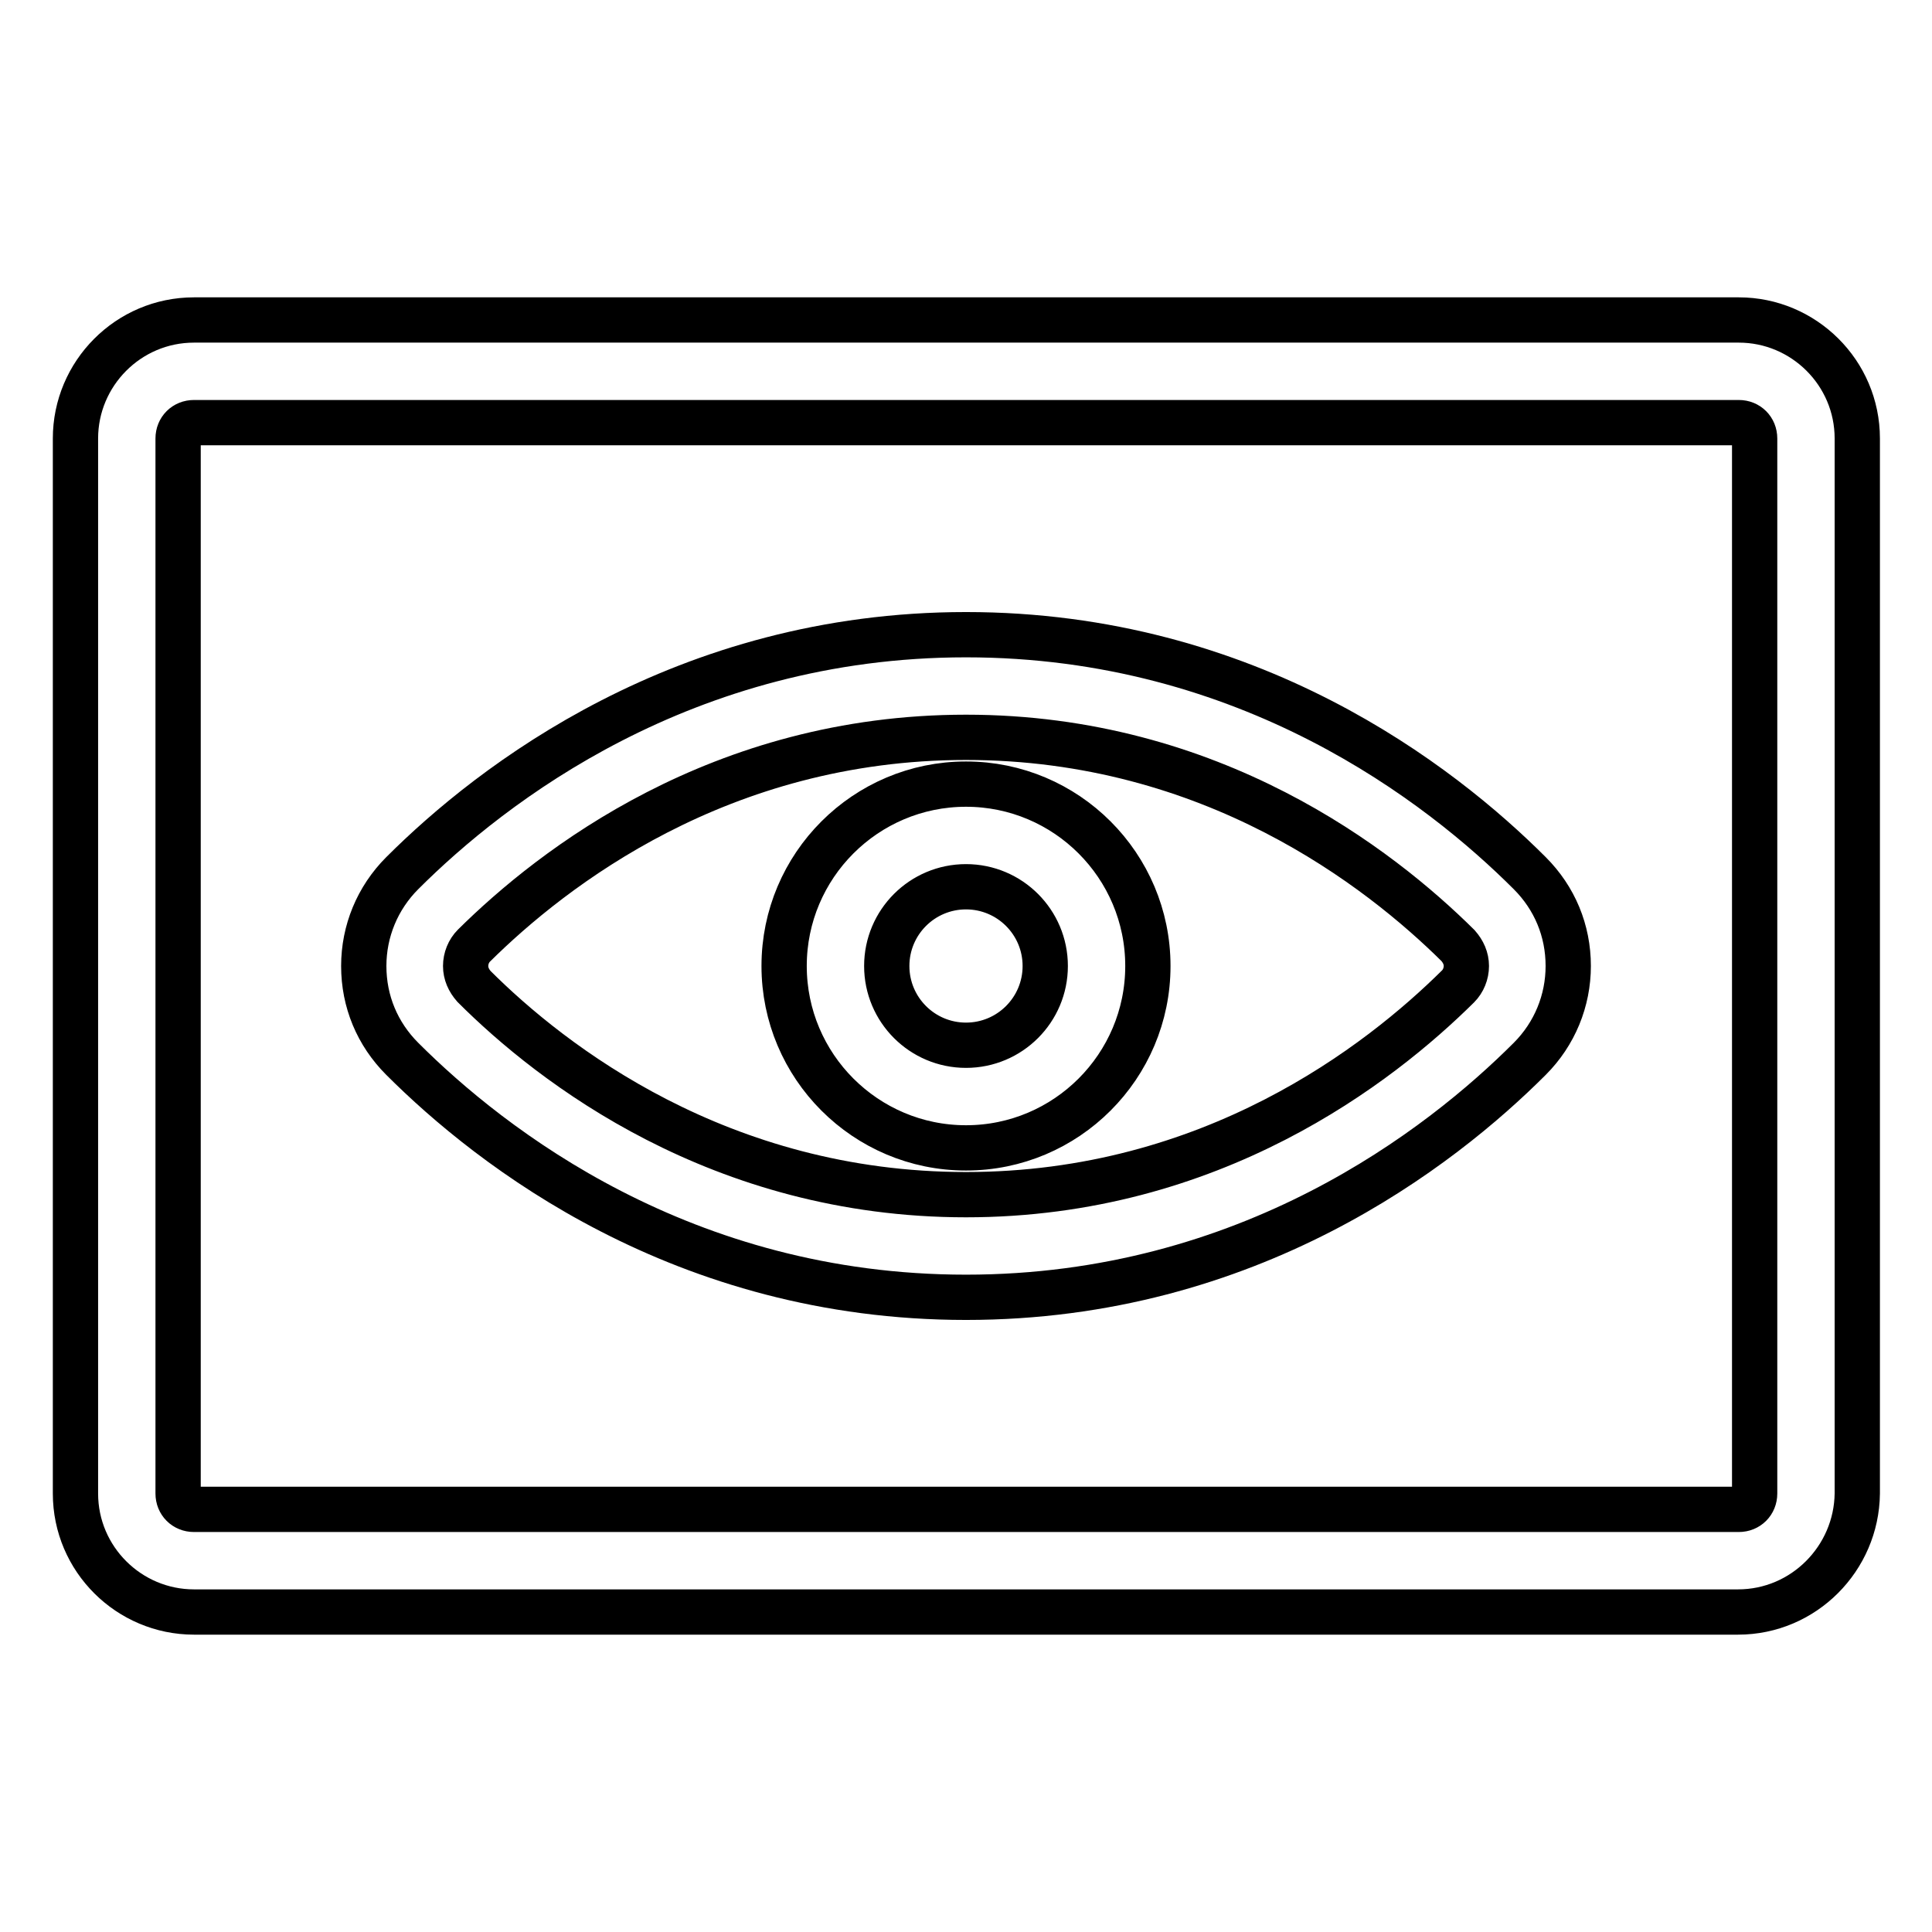 <?xml version="1.0" encoding="utf-8"?>
<!-- Svg Vector Icons : http://www.onlinewebfonts.com/icon -->
<!DOCTYPE svg PUBLIC "-//W3C//DTD SVG 1.1//EN" "http://www.w3.org/Graphics/SVG/1.1/DTD/svg11.dtd">
<svg version="1.1" xmlns="http://www.w3.org/2000/svg" xmlns:xlink="http://www.w3.org/1999/xlink" x="0px" y="0px" viewBox="0 0 256 256" enable-background="new 0 0 256 256" xml:space="preserve">
<g> <path stroke-width="6" fill-opacity="0" stroke="#000000"  d="M128,171.9c-37.5,0-62.9-19.8-74.7-31.6c-3.3-3.3-5.1-7.6-5.1-12.3c0-4.6,1.8-9,5.1-12.3 c11.8-11.8,37.3-31.6,74.7-31.6c37.5,0,62.9,19.8,74.7,31.6c3.3,3.3,5.1,7.6,5.1,12.3c0,4.6-1.8,9-5.1,12.3 C190.9,152.1,165.5,171.9,128,171.9z M128,97.7c-32.6,0-54.8,17.3-65.2,27.6c-0.7,0.7-1.1,1.7-1.1,2.7c0,1,0.4,1.9,1.1,2.7 c10.3,10.3,32.6,27.6,65.2,27.6c32.6,0,54.8-17.3,65.2-27.6c0.7-0.7,1.1-1.7,1.1-2.7c0-1-0.4-1.9-1.1-2.7 C182.8,115,160.6,97.7,128,97.7z M128,152.1c-13.3,0-24.1-10.8-24.1-24.1s10.8-24.1,24.1-24.1c13.3,0,24.1,10.8,24.1,24.1 S141.3,152.1,128,152.1z M128,117.5c-5.8,0-10.5,4.7-10.5,10.5s4.7,10.5,10.5,10.5c5.8,0,10.5-4.7,10.5-10.5S133.8,117.5,128,117.5 z M230.3,213.6H25.7c-8.6,0-15.7-7-15.7-15.7V58.1c0-8.6,7-15.7,15.7-15.7h204.7c8.6,0,15.7,7,15.7,15.7v139.8 C246,206.5,239,213.6,230.3,213.6z M25.7,56c-1.2,0-2.1,0.9-2.1,2.1v139.8c0,1.2,0.9,2.1,2.1,2.1h204.7c1.2,0,2.1-0.9,2.1-2.1V58.1 c0-1.2-0.9-2.1-2.1-2.1H25.7z"/></g>
</svg>